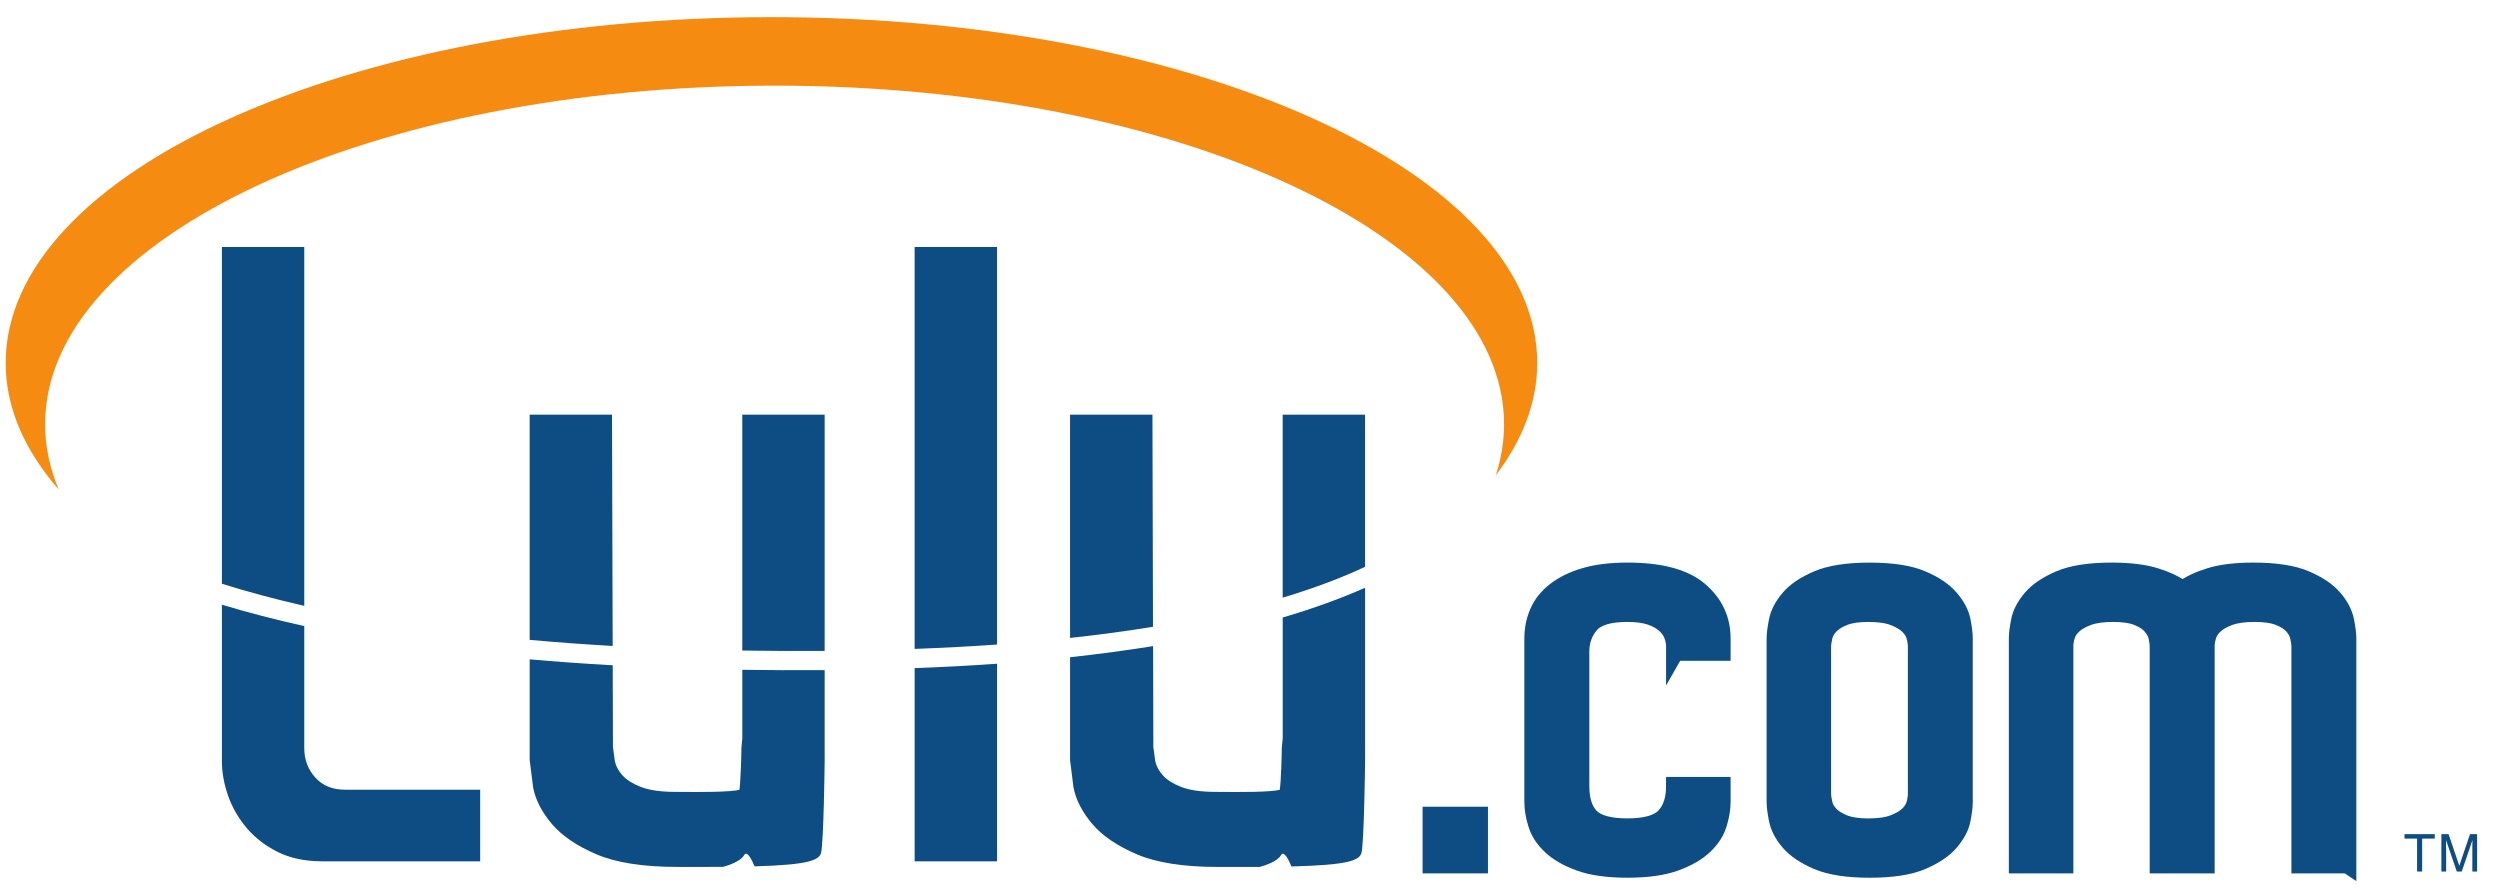 <?xml version="1.0" encoding="UTF-8" standalone="no"?>
<!-- Created with Inkscape (http://www.inkscape.org/) -->

<svg
   xmlns:dc="http://purl.org/dc/elements/1.1/"
   xmlns:cc="http://creativecommons.org/ns#"
   xmlns:rdf="http://www.w3.org/1999/02/22-rdf-syntax-ns#"
   xmlns:svg="http://www.w3.org/2000/svg"
   xmlns="http://www.w3.org/2000/svg"
   xmlns:sodipodi="http://sodipodi.sourceforge.net/DTD/sodipodi-0.dtd"
   xmlns:inkscape="http://www.inkscape.org/namespaces/inkscape"
   width="175.13"
   height="62.28"
   id="svg2"
   version="1.1"
   inkscape:version="0.47 r22583"
   sodipodi:docname="New document 1">
  <defs
     id="defs4">
    <inkscape:perspective
       sodipodi:type="inkscape:persp3d"
       inkscape:vp_x="0 : 526.18109 : 1"
       inkscape:vp_y="0 : 1000 : 0"
       inkscape:vp_z="744.09448 : 526.18109 : 1"
       inkscape:persp3d-origin="372.04724 : 350.78739 : 1"
       id="perspective10" />
    <clipPath
       id="clipPath2832"
       clipPathUnits="userSpaceOnUse">
      <path
         id="path2834"
         d="M 0,792 612,792 612,0 0,0 0,792 z" />
    </clipPath>
    <inkscape:perspective
       id="perspective2824"
       inkscape:persp3d-origin="0.5 : 0.33333333 : 1"
       inkscape:vp_z="1 : 0.5 : 1"
       inkscape:vp_y="0 : 1000 : 0"
       inkscape:vp_x="0 : 0.5 : 1"
       sodipodi:type="inkscape:persp3d" />
  </defs>
  <sodipodi:namedview
     id="base"
     pagecolor="#ffffff"
     bordercolor="#666666"
     borderopacity="1.0"
     inkscape:pageopacity="0.0"
     inkscape:pageshadow="2"
     inkscape:zoom="5.0361618"
     inkscape:cx="78.016155"
     inkscape:cy="25.906693"
     inkscape:document-units="px"
     inkscape:current-layer="layer1"
     showgrid="false"
     inkscape:window-width="1680"
     inkscape:window-height="1000"
     inkscape:window-x="-8"
     inkscape:window-y="-8"
     inkscape:window-maximized="1" />
  <g
     inkscape:label="Layer 1"
     inkscape:groupmode="layer"
     id="layer1"
     transform="translate(-1007.364,-241.2)">
    <path
       d="m 1177.923,299.634 0,0.312 -0.882,0 0,2.306 -0.355,0 0,-2.306 -0.881,0 0,-0.312 2.119,0 z"
       style="fill:#0d4d84;fill-opacity:1;fill-rule:nonzero;stroke:none"
       id="path2960" />
    <path
       d="m 1178.389,299.634 0.502,0 0.752,2.215 0.749,-2.215 0.497,0 0,2.619 -0.333,0 0,-1.544 c 0,-0.055 0,-0.142 0,-0.268 0.01,-0.125 0.01,-0.255 0.01,-0.395 l -0.752,2.206 -0.346,0 -0.756,-2.206 0,0.077 c 0,0.065 0,0.165 0,0.294 0,0.134 0.01,0.228 0.01,0.291 l 0,1.544 -0.336,0 0,-2.619 z"
       style="fill:#0d4d84;fill-opacity:1;fill-rule:nonzero;stroke:none"
       id="path2962" />
    <path
       d="m 1107.644,298.337 3.33,0 0,3.42 -3.33,0 0,-3.42 z"
       style="fill:#0d4d84;fill-opacity:1;fill-rule:nonzero;stroke:none"
       id="path2964" />
    <path
       d="m 1107.644,298.337 3.33,0 0,3.42 -3.33,0 0,-3.42 z"
       style="fill:none;stroke:#0d4d84;stroke-width:1.25;stroke-linecap:butt;stroke-linejoin:miter;stroke-miterlimit:4;stroke-opacity:1;stroke-dasharray:none"
       id="path2966" />
    <path
       d="m 1124.701,286.866 0,-0.389 c 0,-0.259 -0.054,-0.526 -0.158,-0.797 -0.102,-0.273 -0.284,-0.525 -0.542,-0.761 -0.259,-0.231 -0.599,-0.419 -1.026,-0.562 -0.426,-0.142 -0.96,-0.214 -1.609,-0.214 -1.292,0 -2.164,0.266 -2.616,0.797 -0.453,0.532 -0.676,1.175 -0.676,1.926 l 0,9.383 c 0,0.983 0.23,1.714 0.695,2.19 0.464,0.476 1.331,0.716 2.598,0.716 1.291,0 2.171,-0.253 2.635,-0.756 0.468,-0.502 0.7,-1.221 0.7,-2.15 l 3.269,0 0,1.124 c 0,0.465 -0.082,0.975 -0.254,1.53 -0.164,0.556 -0.497,1.066 -0.989,1.531 -0.492,0.466 -1.165,0.851 -2.019,1.161 -0.854,0.31 -1.969,0.466 -3.337,0.466 -1.371,0 -2.485,-0.156 -3.339,-0.466 -0.855,-0.309 -1.528,-0.695 -2.015,-1.16 -0.496,-0.464 -0.824,-0.974 -0.991,-1.529 -0.17,-0.554 -0.254,-1.064 -0.254,-1.529 l 0,-1.82 0,-8.709 0,-0.929 c 0,-0.644 0.121,-1.252 0.369,-1.819 0.245,-0.568 0.64,-1.066 1.185,-1.49 0.541,-0.427 1.226,-0.761 2.056,-1.006 0.826,-0.245 1.823,-0.369 2.989,-0.369 2.303,0 3.975,0.448 5.025,1.341 1.049,0.891 1.574,2.011 1.574,3.357 l 0,0.931 -3.269,0 z"
       style="fill:#0d4d84;fill-opacity:1;fill-rule:nonzero;stroke:none"
       id="path2968" />
    <path
       d="m 1124.701,286.866 0,-0.389 c 0,-0.259 -0.054,-0.526 -0.158,-0.797 -0.102,-0.273 -0.284,-0.525 -0.542,-0.761 -0.259,-0.231 -0.599,-0.419 -1.026,-0.562 -0.426,-0.142 -0.96,-0.214 -1.609,-0.214 -1.292,0 -2.164,0.266 -2.616,0.797 -0.453,0.532 -0.676,1.175 -0.676,1.926 l 0,9.383 c 0,0.983 0.23,1.714 0.695,2.19 0.464,0.476 1.331,0.716 2.598,0.716 1.291,0 2.171,-0.253 2.635,-0.756 0.468,-0.502 0.7,-1.221 0.7,-2.15 l 3.269,0 0,1.124 c 0,0.465 -0.082,0.975 -0.254,1.53 -0.164,0.556 -0.497,1.066 -0.989,1.531 -0.492,0.466 -1.165,0.851 -2.019,1.161 -0.854,0.31 -1.969,0.466 -3.337,0.466 -1.371,0 -2.485,-0.156 -3.339,-0.466 -0.855,-0.309 -1.528,-0.695 -2.015,-1.16 -0.496,-0.464 -0.824,-0.974 -0.991,-1.529 -0.17,-0.554 -0.254,-1.064 -0.254,-1.529 l 0,-1.82 0,-8.709 0,-0.929 c 0,-0.644 0.121,-1.252 0.369,-1.819 0.245,-0.568 0.64,-1.066 1.185,-1.49 0.541,-0.427 1.226,-0.761 2.056,-1.006 0.826,-0.245 1.823,-0.369 2.989,-0.369 2.303,0 3.975,0.448 5.025,1.341 1.049,0.891 1.574,2.011 1.574,3.357 l 0,0.931 -3.269,0 z"
       style="fill:none;stroke:#0d4d84;stroke-width:1.25;stroke-linecap:butt;stroke-linejoin:miter;stroke-miterlimit:4;stroke-opacity:1;stroke-dasharray:none"
       id="path2970" />
    <path
       d="m 1141.638,296.37 0,-9.441 0,-0.426 c 0,-0.231 -0.038,-0.484 -0.115,-0.755 -0.075,-0.27 -0.241,-0.521 -0.484,-0.755 -0.246,-0.23 -0.59,-0.431 -1.03,-0.599 -0.439,-0.168 -1.029,-0.251 -1.784,-0.251 -0.695,0 -1.26,0.084 -1.684,0.251 -0.424,0.168 -0.756,0.375 -0.99,0.619 -0.231,0.246 -0.381,0.51 -0.443,0.794 -0.066,0.284 -0.098,0.527 -0.098,0.735 l 0,0.388 0,9.441 0,0.385 c 0,0.207 0.031,0.453 0.098,0.736 0.061,0.284 0.211,0.549 0.443,0.794 0.234,0.245 0.566,0.451 0.99,0.618 0.424,0.168 0.989,0.253 1.684,0.253 0.755,0 1.345,-0.085 1.784,-0.253 0.44,-0.166 0.784,-0.366 1.03,-0.599 0.242,-0.231 0.409,-0.484 0.484,-0.754 0.077,-0.27 0.115,-0.522 0.115,-0.755 l 0,-0.425 z m 3.297,0.388 0,0.62 c 0,0.31 -0.05,0.723 -0.152,1.239 -0.1,0.515 -0.376,1.032 -0.816,1.549 -0.44,0.516 -1.099,0.961 -1.976,1.335 -0.879,0.372 -2.096,0.561 -3.65,0.561 -1.552,0 -2.77,-0.189 -3.647,-0.561 -0.88,-0.374 -1.54,-0.819 -1.979,-1.335 -0.443,-0.516 -0.711,-1.04 -0.816,-1.567 -0.105,-0.529 -0.156,-0.936 -0.156,-1.22 l 0,-0.425 0,-11.033 c 0,-0.284 0.051,-0.691 0.156,-1.219 0.105,-0.529 0.374,-1.051 0.816,-1.569 0.439,-0.516 1.099,-0.961 1.979,-1.334 0.877,-0.375 2.095,-0.562 3.647,-0.562 1.554,0 2.771,0.188 3.65,0.562 0.877,0.372 1.536,0.818 1.976,1.334 0.44,0.517 0.716,1.034 0.816,1.549 0.102,0.516 0.152,0.93 0.152,1.239 l 0,10.838 z"
       style="fill:#0d4d84;fill-opacity:1;fill-rule:nonzero;stroke:none"
       id="path2972" />
    <path
       d="m 1141.638,296.37 0,-9.441 0,-0.426 c 0,-0.231 -0.038,-0.484 -0.115,-0.755 -0.075,-0.27 -0.241,-0.521 -0.484,-0.755 -0.246,-0.23 -0.59,-0.431 -1.03,-0.599 -0.439,-0.168 -1.029,-0.251 -1.784,-0.251 -0.695,0 -1.26,0.084 -1.684,0.251 -0.424,0.168 -0.756,0.375 -0.99,0.619 -0.231,0.246 -0.381,0.51 -0.443,0.794 -0.066,0.284 -0.098,0.527 -0.098,0.735 l 0,0.388 0,9.441 0,0.385 c 0,0.207 0.031,0.453 0.098,0.736 0.061,0.284 0.211,0.549 0.443,0.794 0.234,0.245 0.566,0.451 0.99,0.618 0.424,0.168 0.989,0.253 1.684,0.253 0.755,0 1.345,-0.085 1.784,-0.253 0.44,-0.166 0.784,-0.366 1.03,-0.599 0.242,-0.231 0.409,-0.484 0.484,-0.754 0.077,-0.27 0.115,-0.522 0.115,-0.755 l 0,-0.425 z m 3.297,0.388 0,0.62 c 0,0.31 -0.05,0.723 -0.152,1.239 -0.1,0.515 -0.376,1.032 -0.816,1.549 -0.44,0.516 -1.099,0.961 -1.976,1.335 -0.879,0.372 -2.096,0.561 -3.65,0.561 -1.552,0 -2.77,-0.189 -3.647,-0.561 -0.88,-0.374 -1.54,-0.819 -1.979,-1.335 -0.443,-0.516 -0.711,-1.04 -0.816,-1.567 -0.105,-0.529 -0.156,-0.936 -0.156,-1.22 l 0,-0.425 0,-11.033 c 0,-0.284 0.051,-0.691 0.156,-1.219 0.105,-0.529 0.374,-1.051 0.816,-1.569 0.439,-0.516 1.099,-0.961 1.979,-1.334 0.877,-0.375 2.095,-0.562 3.647,-0.562 1.554,0 2.771,0.188 3.65,0.562 0.877,0.372 1.536,0.818 1.976,1.334 0.44,0.517 0.716,1.034 0.816,1.549 0.102,0.516 0.152,0.93 0.152,1.239 l 0,10.838 z"
       style="fill:none;stroke:#0d4d84;stroke-width:1.25;stroke-linecap:butt;stroke-linejoin:miter;stroke-miterlimit:4;stroke-opacity:1;stroke-dasharray:none"
       id="path2974" />
    <path
       d="m 1171.804,301.757 -3.297,0 0,-14.866 0,-0.35 c 0,-0.23 -0.036,-0.482 -0.098,-0.752 -0.064,-0.273 -0.205,-0.529 -0.427,-0.776 -0.22,-0.244 -0.542,-0.451 -0.969,-0.619 -0.426,-0.168 -1.001,-0.251 -1.725,-0.251 -0.725,0 -1.311,0.084 -1.766,0.251 -0.453,0.168 -0.799,0.369 -1.045,0.6 -0.245,0.234 -0.404,0.484 -0.481,0.756 -0.081,0.27 -0.116,0.509 -0.116,0.715 l 0,0.426 0,14.866 -3.301,0 0,-14.866 0,-0.35 c 0,-0.23 -0.032,-0.482 -0.092,-0.752 -0.067,-0.273 -0.211,-0.529 -0.431,-0.776 -0.215,-0.244 -0.537,-0.451 -0.959,-0.619 -0.427,-0.168 -1,-0.251 -1.722,-0.251 -0.718,0 -1.302,0.084 -1.755,0.251 -0.45,0.168 -0.796,0.369 -1.038,0.6 -0.249,0.234 -0.409,0.484 -0.485,0.756 -0.079,0.27 -0.115,0.509 -0.115,0.715 l 0,0.426 0,14.866 -3.27,0 0,-15.139 0,-0.698 c 0,-0.309 0.051,-0.723 0.155,-1.238 0.105,-0.517 0.372,-1.034 0.814,-1.551 0.439,-0.516 1.1,-0.96 1.974,-1.334 0.88,-0.375 2.095,-0.562 3.645,-0.562 1.242,0 2.252,0.124 3.042,0.369 0.787,0.245 1.427,0.549 1.916,0.911 0.491,-0.362 1.13,-0.666 1.919,-0.911 0.786,-0.245 1.801,-0.369 3.041,-0.369 1.55,0 2.765,0.188 3.644,0.562 0.875,0.374 1.538,0.818 1.976,1.334 0.441,0.517 0.71,1.04 0.815,1.57 0.1,0.529 0.152,0.935 0.152,1.219 l 0,0.388 0,15.449 z"
       style="fill:#0d4d84;fill-opacity:1;fill-rule:nonzero;stroke:none"
       id="path2976" />
    <path
       d="m 1171.804,301.757 -3.297,0 0,-14.866 0,-0.35 c 0,-0.23 -0.036,-0.482 -0.098,-0.752 -0.064,-0.273 -0.205,-0.529 -0.427,-0.776 -0.22,-0.244 -0.542,-0.451 -0.969,-0.619 -0.426,-0.168 -1.001,-0.251 -1.725,-0.251 -0.725,0 -1.311,0.084 -1.766,0.251 -0.453,0.168 -0.799,0.369 -1.045,0.6 -0.245,0.234 -0.404,0.484 -0.481,0.756 -0.081,0.27 -0.116,0.509 -0.116,0.715 l 0,0.426 0,14.866 -3.301,0 0,-14.866 0,-0.35 c 0,-0.23 -0.032,-0.482 -0.092,-0.752 -0.067,-0.273 -0.211,-0.529 -0.431,-0.776 -0.215,-0.244 -0.537,-0.451 -0.959,-0.619 -0.427,-0.168 -1,-0.251 -1.722,-0.251 -0.718,0 -1.302,0.084 -1.755,0.251 -0.45,0.168 -0.796,0.369 -1.038,0.6 -0.249,0.234 -0.409,0.484 -0.485,0.756 -0.079,0.27 -0.115,0.509 -0.115,0.715 l 0,0.426 0,14.866 -3.27,0 0,-15.139 0,-0.698 c 0,-0.309 0.051,-0.723 0.155,-1.238 0.105,-0.517 0.372,-1.034 0.814,-1.551 0.439,-0.516 1.1,-0.96 1.974,-1.334 0.88,-0.375 2.095,-0.562 3.645,-0.562 1.242,0 2.252,0.124 3.042,0.369 0.787,0.245 1.427,0.549 1.916,0.911 0.491,-0.362 1.13,-0.666 1.919,-0.911 0.786,-0.245 1.801,-0.369 3.041,-0.369 1.55,0 2.765,0.188 3.644,0.562 0.875,0.374 1.538,0.818 1.976,1.334 0.441,0.517 0.71,1.04 0.815,1.57 0.1,0.529 0.152,0.935 0.152,1.219 l 0,0.388 0,15.449 z"
       style="fill:none;stroke:#0d4d84;stroke-width:1.25;stroke-linecap:butt;stroke-linejoin:miter;stroke-miterlimit:4;stroke-opacity:1;stroke-dasharray:none"
       id="path2978" />
    <path
       d="m 1010.523,270.924 c 0,-13.105 22.881,-23.725 51.104,-23.725 28.221,0 51.099,10.62 51.099,23.725 0,1.214 -0.198,2.406 -0.578,3.57 1.87,-2.465 2.902,-5.107 2.902,-7.86 0,-13.384 -24.017,-24.233 -53.644,-24.233 -29.628,0 -53.645,10.849 -53.645,24.233 0,3.129 1.33,6.116 3.719,8.864 -0.62,-1.481 -0.958,-3.009 -0.958,-4.574"
       style="fill:#f68b11;fill-opacity:1;fill-rule:nonzero;stroke:none"
       id="path2980" />
    <path
       d="m 1028.679,258.504 -5.771,0 0,23.589 c 1.744,0.546 3.659,1.066 5.771,1.548 l 0,-25.136 z m 0.785,37.178 c -0.526,-0.58 -0.785,-1.261 -0.785,-2.084 l 0,-8.539 c -2.099,-0.465 -4.016,-0.969 -5.771,-1.499 l 0,10.961 c 0,0.777 0.146,1.59 0.432,2.413 0.285,0.821 0.726,1.584 1.3,2.264 0.58,0.681 1.309,1.248 2.172,1.681 0.873,0.436 1.916,0.657 3.105,0.657 l 11.084,0 0,-5.015 -9.457,0 c -0.881,0 -1.564,-0.275 -2.08,-0.84 m 29.9,-7.561 0,4.82 -0.061,0.639 c 0,0.477 -0.06,2.399 -0.139,2.944 -0.598,0.179 -3.054,0.161 -3.904,0.154 l -0.578,-0.004 c -1.02,0 -1.836,-0.116 -2.424,-0.346 -0.575,-0.225 -1.005,-0.497 -1.288,-0.81 -0.279,-0.314 -0.455,-0.639 -0.534,-0.993 l -0.135,-1.002 0,-0.581 -0.015,-5.136 c -2.027,-0.114 -3.964,-0.254 -5.817,-0.417 l 0,7.066 0.244,1.917 c 0.164,0.865 0.611,1.725 1.317,2.556 0.699,0.823 1.751,1.538 3.131,2.125 1.365,0.581 3.265,0.877 5.641,0.877 l 0.814,0.002 c 0.889,0.002 1.675,0 2.404,-0.005 0.356,-0.1 1.23,-0.384 1.465,-0.815 0.203,-0.372 0.542,0.307 0.738,0.779 3.763,-0.106 4.554,-0.42 4.668,-0.985 0.172,-0.848 0.242,-6.109 0.242,-6.452 l 0,-6.31 c -0.07,0 -0.139,0.002 -0.21,0.002 -1.914,0.011 -3.766,0.002 -5.56,-0.025 m 37.855,4.82 -0.062,0.639 c 0,0.495 -0.056,2.402 -0.14,2.944 -0.593,0.179 -3.054,0.161 -3.901,0.154 l -0.574,-0.004 c -1.025,0 -1.841,-0.116 -2.429,-0.346 -0.573,-0.225 -1.008,-0.497 -1.282,-0.809 -0.281,-0.314 -0.459,-0.639 -0.537,-0.994 l -0.136,-1.002 0,-0.581 -0.015,-6.48 c -1.81,0.291 -3.744,0.552 -5.817,0.779 l 0,7.214 0.24,1.915 c 0.172,0.873 0.619,1.732 1.323,2.559 0.701,0.824 1.752,1.539 3.132,2.125 1.367,0.581 3.264,0.877 5.638,0.877 l 0.819,0.002 c 0.781,0.001 1.485,0 2.145,-0.004 0.355,-0.099 1.235,-0.383 1.471,-0.816 0.204,-0.374 0.544,0.314 0.739,0.785 3.971,-0.1 4.801,-0.414 4.916,-0.993 0.171,-0.838 0.244,-6.106 0.244,-6.451 l 0,-12.081 c -1.654,0.734 -3.565,1.438 -5.771,2.085 l 0,8.484 z m -25.782,8.596 5.774,0 0,-13.841 c -1.833,0.131 -3.756,0.233 -5.774,0.309 l 0,13.533 z m 25.782,-31.288 0,12.819 c 2.239,-0.671 4.146,-1.399 5.771,-2.16 l 0,-10.659 -5.771,0 z m -9.123,0 -5.772,0 0,15.641 c 2.079,-0.226 4.011,-0.489 5.81,-0.782 l -0.038,-14.859 z m -28.733,16.523 c 1.79,0.029 3.639,0.039 5.554,0.028 0.074,0 0.142,-0.002 0.216,-0.002 l 0,-16.547 -5.77,0 0,16.523 z m -9.125,-16.523 -5.769,0 0,15.776 c 1.851,0.166 3.784,0.311 5.815,0.427 l -0.046,-16.204 z m 21.198,16.409 c 2.018,-0.076 3.95,-0.176 5.774,-0.306 l 0,-27.848 -5.774,0 0,28.154 z"
       style="fill:#0d4d84;fill-opacity:1;fill-rule:nonzero;stroke:none"
       id="path2982" />
  </g>
</svg>
